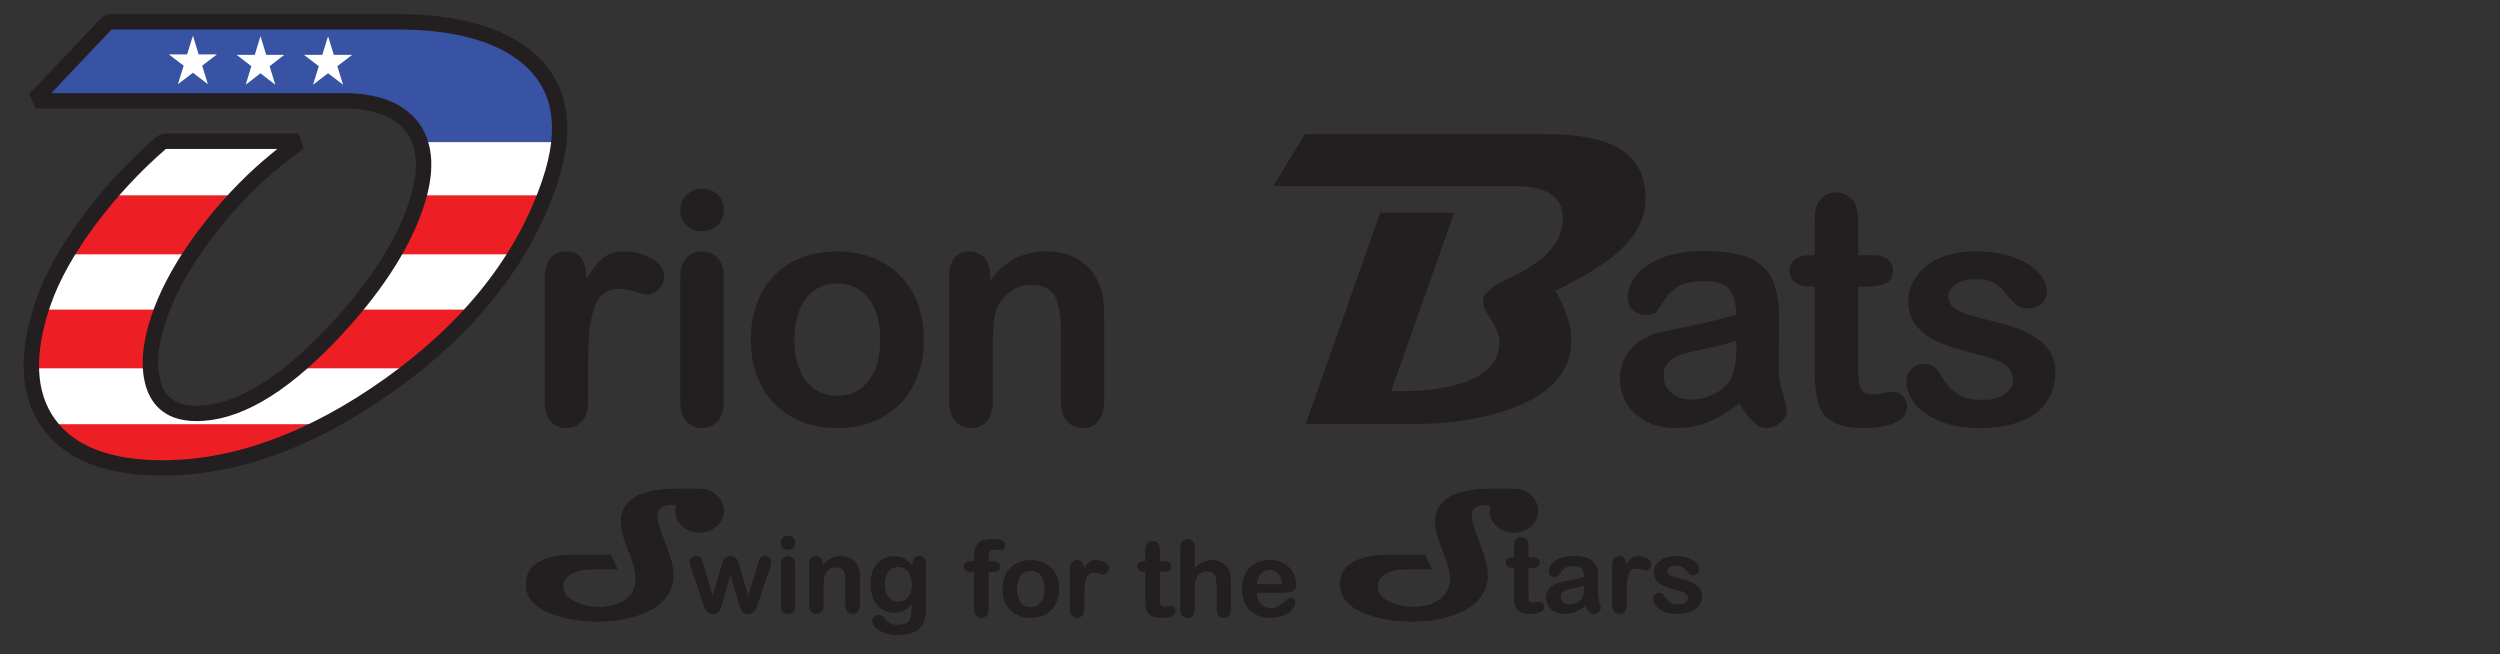 <?xml version="1.0" encoding="UTF-8" standalone="no"?>
<!DOCTYPE svg PUBLIC "-//W3C//DTD SVG 1.1//EN" "http://www.w3.org/Graphics/SVG/1.1/DTD/svg11.dtd">
<svg width="100%" height="100%" viewBox="0 0 1425 373" version="1.1" xmlns="http://www.w3.org/2000/svg" xmlns:xlink="http://www.w3.org/1999/xlink" xml:space="preserve" xmlns:serif="http://www.serif.com/" style="fill-rule:evenodd;clip-rule:evenodd;stroke-linejoin:round;stroke-miterlimit:2;">
    <rect x="0" y="0" width="1425" height="373" fill="#333333" stroke="none"/>
    <g id="Artboard1" transform="matrix(3.562,0,0,1.166,-3918.75,-93.25)">
        <rect x="1100" y="80" width="400" height="320" style="fill:none;"/>
        <g transform="matrix(0.281,0,0,0.858,1103.09,78.284)">
            <g>
                <g>
                    <g transform="matrix(1,0,0,1,0.029,-0.003)">
                        <path d="M51.922,110.912L82.678,82.89L154.44,82.89L154.44,89.041C154.44,89.041 88.145,145.084 82.678,175.155C77.21,205.228 68.325,226.414 90.196,235.982C112.066,245.551 161.957,210.012 161.957,210.012C161.957,210.012 218,151.558 218,141.486C218,131.415 241.238,104.077 230.302,82.89C219.367,61.704 218,69.905 218,69.905L307.532,62.558C307.532,62.558 318.467,90.408 293.863,132.782C269.259,175.155 209.116,224.364 209.116,224.364C209.116,224.364 148.288,266.055 123.001,266.055C97.713,266.055 88.829,281.09 37.57,260.587C-13.689,240.083 12.965,177.206 12.965,177.206C12.965,177.206 37.889,123.697 51.922,110.912Z" style="fill:white;"/>
                    </g>
                    <g transform="matrix(1,0,0,1,0.029,-0.003)">
                        <path d="M178.622,243.677L17.683,243.677C20.478,246.553 23.018,249.728 25.557,252.661C28.725,256.318 32.439,259.054 36.251,261.758C36.94,262.184 37.625,262.619 38.319,263.04C45.565,263.587 51.91,267.564 58.813,269.641C62.76,270.827 66.948,270.756 71.034,270.696C75.463,270.63 79.88,270.575 84.308,270.669C88.477,270.76 92.651,270.905 96.825,270.982C101.218,270.421 105.601,269.712 110.006,268.787C117.843,267.143 125.634,265.389 133.499,263.969C147.884,255.867 163.932,251.184 178.622,243.677ZM85.783,178.375L15.903,178.375C13.208,184.919 10.946,191.641 9.318,198.628C8.315,202.937 7.454,207.372 6.921,211.842L76.792,211.842C75.29,201.674 80.394,188.488 85.783,178.375ZM192.06,178.375C187.54,182.775 182.819,187.011 178.07,191.1C176.926,192.083 175.74,193.047 174.57,194.02C168.644,200.547 161.686,206.358 154.323,211.842L229.112,211.842C240.837,200.769 253.068,190.045 263.987,178.375L192.06,178.375ZM119.303,124.873C123.012,120.647 126.948,116.736 131.243,113.253L51.225,113.253C49.077,115.604 46.879,117.908 44.631,120.163C38.586,128.965 32.711,137.805 27.447,146.883L101.33,146.883C107.06,139.337 113.055,131.996 119.303,124.873ZM224.659,113.253C223.473,125.445 218.686,136.591 211.806,146.882L282.345,146.882C285.295,142.405 288.057,137.806 290.624,133.099C293.594,126.468 296.364,119.758 299.576,113.253L224.659,113.253Z" style="fill:rgb(237,31,36);fill-rule:nonzero;"/>
                    </g>
                    <g transform="matrix(1,0,0,1,0.029,-0.003)">
                        <path d="M13.465,58.387L52.257,15.751L244.483,15.751C244.483,15.751 302.297,20.085 306.631,67.06L306.631,82.956L227.14,82.956C227.14,82.956 233.963,61.279 176.352,61.279C118.742,61.279 13.465,58.387 13.465,58.387Z" style="fill:rgb(56,83,164);fill-rule:nonzero;"/>
                    </g>
                    <g transform="matrix(1,0,0,1,0.029,-0.003)">
                        <path d="M166.255,34.464L173.969,34.464L176.352,26.751L178.736,34.464L186.449,34.464L180.21,39.231L182.593,46.945L176.352,42.178L170.113,46.945L172.496,39.231L166.255,34.464Z" style="fill:white;fill-rule:nonzero;"/>
                    </g>
                    <g transform="matrix(1,0,0,1,0.029,-0.003)">
                        <path d="M176.35,40.642L180.304,43.662L178.791,38.778L182.843,35.683L177.834,35.683L176.35,30.882L174.871,35.683L169.862,35.683L173.914,38.778L172.401,43.66L176.35,40.642ZM167.819,50.231L171.077,39.685L162.649,33.245L173.069,33.245L176.35,22.619L179.636,33.245L190.056,33.245L181.628,39.685L184.886,50.229L176.35,43.712L167.819,50.231ZM127.915,34.464L135.516,34.464L137.865,26.751L140.214,34.464L147.816,34.464L141.666,39.231L144.015,46.945L137.865,42.178L131.715,46.945L134.065,39.231L127.915,34.464Z" style="fill:white;fill-rule:nonzero;"/>
                    </g>
                    <g transform="matrix(1,0,0,1,0.029,-0.003)">
                        <path d="M131.479,35.684L135.477,38.782L134,43.633L137.867,40.634L141.732,43.631L140.255,38.782L144.252,35.684L139.312,35.684L137.867,30.935L136.42,35.684L131.479,35.684ZM146.302,50.259L137.867,43.72L129.43,50.259L132.654,39.679L124.351,33.246L134.613,33.246L137.867,22.565L141.118,33.246L151.38,33.246L143.078,39.679L146.302,50.259ZM89.282,34.171L96.995,34.171L99.379,26.458L101.762,34.171L109.476,34.171L103.237,38.941L105.62,46.652L99.379,41.885L93.14,46.652L95.523,38.941L89.282,34.171Z" style="fill:white;fill-rule:nonzero;"/>
                    </g>
                    <g transform="matrix(1,0,0,1,0.029,-0.003)">
                        <path d="M99.379,40.35L103.328,43.368L101.82,38.487L105.872,35.391L100.863,35.391L99.379,30.587L97.895,35.391L92.888,35.391L96.938,38.487L95.432,43.366L99.379,40.35ZM90.846,49.937L94.106,39.393L85.676,32.953L96.096,32.953L99.379,22.327L102.662,32.953L113.082,32.953L104.652,39.393L107.91,49.937L99.379,43.421L90.846,49.937Z" style="fill:white;fill-rule:nonzero;"/>
                    </g>
                </g>
                <g transform="matrix(1,0,0,1,0.029,-0.003)">
                    <path d="M208.805,217.676C165.435,248.551 122.774,264.207 82.001,264.207C52.779,264.207 32.244,256.399 20.967,241.002C9.721,225.625 8.757,203.89 18.103,176.402C23.044,161.867 31.886,146.046 44.39,129.381C55.91,114.002 69.022,99.882 83.508,87.257L83.993,86.833L147.46,86.833L143.739,89.879C131.408,99.98 119.587,111.939 108.606,125.429C92.943,144.812 81.919,163.715 75.84,181.606C70.683,196.772 69.47,209.941 72.236,220.751C74.739,230.394 81.82,241.895 101.318,241.895C125.15,241.895 150.874,227.251 179.956,197.12C205.178,170.842 222.164,145.174 230.441,120.831C237.319,100.605 236.655,84.409 228.472,72.693C220.268,60.966 205.599,55.02 184.876,55.02L18.763,55.02L53.083,18.769L215.534,18.769C247.677,18.769 271.743,25.279 287.067,38.114C304.788,53.033 308.451,74.846 298.272,104.8C283.667,147.759 253.568,185.736 208.805,217.676ZM306.572,107.623C317.889,74.319 313.221,48.673 292.704,31.401C275.754,17.201 249.788,10 215.534,10L51.552,10L47.771,11.628L6.172,55.567L9.707,63.787L184.876,63.787C202.568,63.787 214.822,68.471 221.287,77.714C227.785,87.017 228.071,100.573 222.139,118.008C214.279,141.131 197.961,165.702 173.641,191.039C146.682,218.969 122.35,233.131 101.318,233.131C89.85,233.131 83.306,228.503 80.726,218.562C78.39,209.435 79.54,197.956 84.14,184.429C89.884,167.52 100.406,149.524 115.415,130.953C129.897,113.163 145.692,98.313 162.39,86.79L159.702,78.064L82.674,78.064L79.283,79.321C63.724,92.684 49.671,107.706 37.375,124.121C24.319,141.524 15.044,158.163 9.803,173.576C-0.516,203.931 0.86,228.357 13.895,246.176C26.911,263.957 49.825,272.971 82.001,272.971C124.635,272.971 169.009,256.77 213.894,224.815C260.178,191.785 291.362,152.356 306.572,107.623Z" style="fill:rgb(35,31,32);fill-rule:nonzero;"/>
                </g>
                <g transform="matrix(1,0,0,1,0.029,-0.003)">
                    <path d="M324.431,210.126L324.431,230.798C324.431,235.816 323.252,239.578 320.895,242.086C318.538,244.594 315.546,245.849 311.919,245.849C308.352,245.849 305.421,244.579 303.125,242.041C300.827,239.502 299.68,235.756 299.68,230.798L299.68,161.894C299.68,150.773 303.699,145.213 311.738,145.213C315.848,145.213 318.809,146.513 320.623,149.11C322.436,151.71 323.434,155.547 323.615,160.624C326.576,155.547 329.612,151.71 332.726,149.11C335.839,146.513 339.994,145.213 345.193,145.213C350.391,145.213 355.438,146.513 360.333,149.11C365.229,151.71 367.677,155.155 367.677,159.446C367.677,162.47 366.634,164.962 364.549,166.926C362.464,168.891 360.211,169.873 357.795,169.873C356.888,169.873 354.696,169.314 351.222,168.195C347.745,167.078 344.678,166.519 342.019,166.519C338.393,166.519 335.431,167.47 333.134,169.373C330.837,171.277 329.055,174.104 327.785,177.851C326.516,181.6 325.639,186.056 325.156,191.224C324.672,196.392 324.431,202.692 324.431,210.126ZM401.666,159.266L401.666,230.798C401.666,235.756 400.488,239.502 398.13,242.041C395.773,244.579 392.781,245.849 389.155,245.849C385.528,245.849 382.582,244.548 380.315,241.95C378.049,239.352 376.915,235.635 376.915,230.798L376.915,159.99C376.915,155.094 378.049,151.408 380.315,148.93C382.582,146.451 385.528,145.213 389.155,145.213C392.781,145.213 395.773,146.451 398.13,148.93C400.488,151.408 401.666,154.854 401.666,159.266ZM389.426,133.698C385.982,133.698 383.035,132.641 380.587,130.524C378.139,128.409 376.915,125.417 376.915,121.549C376.915,118.044 378.169,115.157 380.677,112.891C383.185,110.624 386.101,109.49 389.426,109.49C392.63,109.49 395.47,110.519 397.949,112.573C400.427,114.629 401.666,117.621 401.666,121.549C401.666,125.356 400.456,128.334 398.039,130.479C395.622,132.625 392.75,133.698 389.426,133.698ZM490.778,195.53C490.778,185.437 488.558,177.579 484.115,171.958C479.672,166.337 473.703,163.526 466.209,163.526C461.373,163.526 457.112,164.781 453.425,167.288C449.738,169.797 446.898,173.499 444.903,178.395C442.909,183.29 441.911,189.002 441.911,195.53C441.911,201.998 442.893,207.649 444.858,212.484C446.821,217.32 449.632,221.021 453.289,223.59C456.946,226.16 461.252,227.443 466.209,227.443C473.703,227.443 479.672,224.619 484.115,218.966C488.558,213.315 490.778,205.503 490.778,195.53ZM515.621,195.53C515.621,202.905 514.472,209.705 512.175,215.93C509.878,222.155 506.554,227.504 502.203,231.977C497.851,236.45 492.65,239.88 486.608,242.268C480.564,244.653 473.764,245.849 466.209,245.849C458.714,245.849 451.975,244.639 445.991,242.222C440.007,239.805 434.824,236.344 430.442,231.841C426.059,227.339 422.736,222.02 420.47,215.884C418.203,209.75 417.07,202.964 417.07,195.53C417.07,188.036 418.217,181.176 420.515,174.949C422.811,168.725 426.105,163.406 430.397,158.992C434.688,154.581 439.886,151.182 445.991,148.794C452.096,146.406 458.834,145.213 466.209,145.213C473.703,145.213 480.502,146.422 486.608,148.839C492.713,151.257 497.941,154.702 502.293,159.174C506.645,163.647 509.954,168.966 512.221,175.131C514.487,181.296 515.621,188.096 515.621,195.53ZM553.327,158.901L553.327,161.894C557.679,156.152 562.439,151.937 567.607,149.247C572.774,146.558 578.713,145.213 585.422,145.213C591.95,145.213 597.781,146.633 602.92,149.474C608.057,152.314 611.895,156.334 614.434,161.531C616.065,164.555 617.123,167.818 617.607,171.322C618.091,174.829 618.333,179.302 618.333,184.741L618.333,230.798C618.333,235.756 617.199,239.502 614.933,242.041C612.666,244.579 609.72,245.849 606.094,245.849C602.406,245.849 599.414,244.548 597.118,241.95C594.82,239.352 593.673,235.635 593.673,230.798L593.673,189.547C593.673,181.387 592.539,175.146 590.272,170.824C588.006,166.504 583.486,164.342 576.718,164.342C572.306,164.342 568.287,165.656 564.66,168.286C561.034,170.915 558.373,174.527 556.682,179.12C555.472,182.808 554.868,189.698 554.868,199.792L554.868,230.798C554.868,235.816 553.704,239.578 551.378,242.086C549.05,244.594 546.043,245.849 542.357,245.849C538.79,245.849 535.859,244.548 533.562,241.95C531.265,239.352 530.117,235.635 530.117,230.798L530.117,159.266C530.117,154.551 531.144,151.03 533.2,148.703C535.254,146.377 538.064,145.213 541.632,145.213C543.807,145.213 545.771,145.727 547.525,146.753C549.277,147.781 550.683,149.322 551.74,151.377C552.797,153.433 553.327,155.941 553.327,158.901ZM926.7,115.383C926.7,126.888 920.635,137.65 908.504,147.667C901.226,153.695 890.149,160.347 875.28,167.625C881.306,178.034 884.319,187.466 884.319,195.917C884.319,213.371 873.049,226.286 850.509,234.659C834.386,240.608 815.601,243.582 794.158,243.582L733.111,243.582L775.492,123.131L817.755,123.131L781.714,224.798L787.7,224.798C801.395,224.798 812.98,223.233 822.45,220.102C836.459,215.329 843.465,207.54 843.465,196.739C843.465,193.296 841.898,189.168 838.769,184.354C835.639,179.541 834.073,176.039 834.073,173.847C834.073,172.752 834.15,171.969 834.308,171.499C835.873,168.056 840.138,164.69 847.104,161.402C856.73,156.786 863.775,152.52 868.235,148.606C875.749,142.111 879.506,134.597 879.506,126.066C879.506,114.014 870.309,107.987 851.918,107.987L714.561,107.987L732.642,78.402L869.644,78.402C887.645,78.402 901.146,80.829 910.147,85.681C921.183,91.63 926.7,101.53 926.7,115.383ZM978.33,196.073C974.7,197.404 969.426,198.81 962.506,200.29C955.584,201.771 950.795,202.86 948.136,203.554C945.476,204.249 942.937,205.609 940.52,207.634C938.102,209.66 936.893,212.484 936.893,216.11C936.893,219.858 938.312,223.047 941.154,225.675C943.995,228.305 947.712,229.62 952.306,229.62C957.202,229.62 961.72,228.548 965.86,226.401C970,224.256 973.04,221.49 974.97,218.105C977.21,214.358 978.33,208.193 978.33,199.609L978.33,196.073ZM979.96,231.886C973.97,236.541 968.186,240.031 962.597,242.357C957.005,244.684 950.733,245.849 943.783,245.849C937.437,245.849 931.862,244.594 927.057,242.086C922.251,239.578 918.549,236.179 915.95,231.886C913.351,227.595 912.052,222.941 912.052,217.924C912.052,211.155 914.196,205.382 918.488,200.607C922.78,195.833 928.673,192.628 936.168,190.997C937.739,190.634 941.638,189.818 947.864,188.549C954.088,187.279 959.423,186.117 963.866,185.059C968.308,184.002 973.13,182.717 978.33,181.205C978.02,174.677 976.71,169.888 974.38,166.835C972.056,163.783 967.234,162.257 959.922,162.257C953.636,162.257 948.906,163.133 945.733,164.886C942.56,166.64 939.84,169.27 937.573,172.773C935.308,176.28 933.705,178.592 932.768,179.709C931.83,180.828 929.822,181.387 926.739,181.387C923.959,181.387 921.556,180.495 919.532,178.713C917.506,176.93 916.494,174.647 916.494,171.867C916.494,167.515 918.036,163.285 921.118,159.174C924.2,155.064 929.006,151.681 935.534,149.02C942.06,146.361 950.19,145.03 959.922,145.03C970.802,145.03 979.35,146.315 985.58,148.884C991.8,151.453 996.2,155.518 998.77,161.078C1001.34,166.64 1002.62,174.014 1002.62,183.2C1002.62,189.002 1002.61,193.93 1002.58,197.979C1002.55,202.028 1002.5,206.531 1002.44,211.486C1002.44,216.142 1003.21,220.992 1004.75,226.039C1006.3,231.086 1007.07,234.334 1007.07,235.784C1007.07,238.322 1005.87,240.635 1003.49,242.721C1001.1,244.806 998.39,245.849 995.37,245.849C992.83,245.849 990.32,244.653 987.85,242.268C985.37,239.88 982.74,236.42 979.96,231.886ZM1020.21,147.388L1022.92,147.388L1022.92,132.52C1022.92,128.53 1023.03,125.402 1023.24,123.136C1023.45,120.869 1024.04,118.919 1025.01,117.288C1025.98,115.596 1027.37,114.221 1029.18,113.163C1030.99,112.105 1033.02,111.576 1035.25,111.576C1038.4,111.576 1041.24,112.754 1043.78,115.112C1045.47,116.684 1046.54,118.603 1047,120.869C1047.45,123.136 1047.67,126.354 1047.67,130.524L1047.67,147.388L1056.74,147.388C1060.25,147.388 1062.92,148.22 1064.77,149.881C1066.61,151.545 1067.53,153.675 1067.53,156.273C1067.53,159.598 1066.22,161.925 1063.59,163.254C1060.96,164.584 1057.2,165.249 1052.3,165.249L1047.67,165.249L1047.67,210.762C1047.67,214.631 1047.81,217.606 1048.08,219.691C1048.36,221.777 1049.08,223.47 1050.26,224.77C1051.44,226.069 1053.36,226.719 1056.02,226.719C1057.47,226.719 1059.43,226.461 1061.91,225.947C1064.39,225.436 1066.32,225.177 1067.71,225.177C1069.71,225.177 1071.5,225.979 1073.11,227.579C1074.71,229.182 1075.51,231.16 1075.51,233.519C1075.51,237.507 1073.33,240.56 1068.98,242.675C1064.63,244.789 1058.37,245.849 1050.21,245.849C1042.48,245.849 1036.61,244.548 1032.63,241.95C1028.64,239.352 1026.02,235.756 1024.78,231.16C1023.54,226.567 1022.92,220.433 1022.92,212.756L1022.92,165.249L1019.66,165.249C1016.09,165.249 1013.37,164.402 1011.5,162.711C1009.63,161.019 1008.69,158.872 1008.69,156.273C1008.69,153.675 1009.67,151.545 1011.64,149.881C1013.6,148.22 1016.46,147.388 1020.21,147.388ZM1160,213.481C1160,220.312 1158.33,226.16 1155.01,231.024C1151.69,235.891 1146.77,239.578 1140.28,242.086C1133.78,244.594 1125.88,245.849 1116.57,245.849C1107.68,245.849 1100.07,244.488 1093.72,241.768C1087.37,239.049 1082.69,235.648 1079.67,231.569C1076.65,227.488 1075.14,223.395 1075.14,219.284C1075.14,216.563 1076.1,214.237 1078.04,212.303C1079.97,210.369 1082.42,209.401 1085.38,209.401C1087.98,209.401 1089.97,210.036 1091.37,211.306C1092.75,212.575 1094.08,214.358 1095.35,216.654C1097.89,221.067 1100.93,224.361 1104.47,226.537C1108,228.713 1112.82,229.801 1118.93,229.801C1123.88,229.801 1127.95,228.698 1131.12,226.492C1134.29,224.286 1135.88,221.763 1135.88,218.921C1135.88,214.569 1134.23,211.395 1130.94,209.401C1127.64,207.407 1122.22,205.503 1114.67,203.689C1106.14,201.574 1099.21,199.354 1093.86,197.026C1088.51,194.7 1084.23,191.632 1081.03,187.824C1077.83,184.017 1076.22,179.332 1076.22,173.771C1076.22,168.815 1077.7,164.131 1080.67,159.719C1083.63,155.307 1088,151.785 1093.77,149.156C1099.54,146.526 1106.51,145.213 1114.67,145.213C1121.07,145.213 1126.83,145.878 1131.94,147.207C1137.04,148.537 1141.3,150.32 1144.72,152.556C1148.13,154.793 1150.73,157.27 1152.52,159.99C1154.3,162.711 1155.19,165.37 1155.19,167.968C1155.19,170.81 1154.24,173.136 1152.34,174.949C1150.43,176.764 1147.73,177.669 1144.22,177.669C1141.68,177.669 1139.52,176.944 1137.74,175.494C1135.96,174.043 1133.92,171.867 1131.62,168.966C1129.75,166.549 1127.54,164.614 1125,163.163C1122.46,161.713 1119.02,160.988 1114.67,160.988C1110.19,160.988 1106.47,161.939 1103.51,163.843C1100.55,165.747 1099.07,168.12 1099.07,170.96C1099.07,173.56 1100.16,175.69 1102.33,177.353C1104.51,179.015 1107.44,180.39 1111.13,181.478C1114.82,182.565 1119.89,183.895 1126.36,185.466C1134.04,187.341 1140.31,189.577 1145.17,192.175C1150.04,194.774 1153.73,197.842 1156.24,201.377C1158.74,204.914 1160,208.948 1160,213.481Z" style="fill:rgb(35,31,32);fill-rule:nonzero;"/>
                </g>
            </g>
            <g transform="matrix(1.068,0,0,1.068,-29.206,0.518)">
                <g transform="matrix(1,0,0,1,0.029,-0.003)">
                    <path d="M403.434,273.836C403.434,277.008 402.146,279.783 399.668,282.063C397.091,284.243 394.118,285.433 390.548,285.433C386.981,285.433 383.908,284.243 381.43,282.063C378.952,279.783 377.663,277.008 377.663,273.836C377.663,273.142 377.763,272.151 378.06,270.962C376.573,270.862 375.681,270.764 375.284,270.764C370.428,270.764 367.95,272.845 367.95,276.909C367.95,278.99 369.337,283.649 372.212,290.984C375.185,298.319 376.573,303.968 376.573,308.131C376.573,316.953 371.716,323.594 361.903,328.054C354.668,331.226 346.143,332.911 336.331,332.911C327.41,332.911 319.481,331.623 312.542,329.145C302.828,325.675 297.972,320.323 297.972,313.087C297.972,302.581 306.992,297.327 324.832,297.327L343.269,297.327L346.837,305.059L332.465,305.059C328.798,305.059 325.725,305.654 323.049,306.942C319.48,308.627 317.795,311.006 317.795,314.277C317.795,317.944 320.175,320.72 325.031,322.801C328.698,324.387 332.663,325.18 336.925,325.18C342.278,325.18 346.738,323.99 350.306,321.71C354.469,318.935 356.551,315.07 356.551,310.015C356.551,306.545 355.262,301.491 352.586,295.048C349.91,288.506 348.621,283.451 348.621,279.783C348.621,267.988 358.632,262.14 378.655,262.14L390.648,262.14C393.918,262.14 396.892,263.23 399.47,265.51C402.146,267.79 403.434,270.664 403.434,273.836ZM837.638,273.836C837.638,277.008 836.35,279.783 833.872,282.063C831.295,284.243 828.322,285.433 824.752,285.433C821.185,285.433 818.112,284.243 815.634,282.063C813.156,279.783 811.867,277.008 811.867,273.836C811.867,273.142 811.967,272.151 812.264,270.962C810.777,270.862 809.885,270.764 809.488,270.764C804.632,270.764 802.154,272.845 802.154,276.909C802.154,278.99 803.541,283.649 806.416,290.984C809.389,298.319 810.777,303.968 810.777,308.131C810.777,316.953 805.92,323.594 796.107,328.054C788.872,331.226 780.347,332.911 770.535,332.911C761.614,332.911 753.685,331.623 746.746,329.145C737.032,325.675 732.176,320.323 732.176,313.087C732.176,302.581 741.196,297.327 759.036,297.327L777.473,297.327L781.041,305.059L766.67,305.059C763.003,305.059 759.93,305.654 757.254,306.942C753.685,308.627 752,311.006 752,314.277C752,317.944 754.38,320.72 759.236,322.801C762.903,324.387 766.868,325.18 771.13,325.18C776.483,325.18 780.943,323.99 784.511,321.71C788.674,318.935 790.756,315.07 790.756,310.015C790.756,306.545 789.467,301.491 786.791,295.048C784.115,288.506 782.826,283.451 782.826,279.783C782.826,267.988 792.837,262.14 812.86,262.14L824.853,262.14C828.123,262.14 831.097,263.23 833.675,265.51C836.351,267.79 837.639,270.664 837.639,273.836L837.638,273.836Z" style="fill:rgb(35,31,32);fill-rule:nonzero;"/>
                </g>
                <g transform="matrix(1,0,0,1,0.029,-0.003)">
                    <path d="M392.648,302.816L397.573,319.683L402.044,304.005C402.497,302.364 402.894,301.232 403.119,300.665C403.346,300.043 403.742,299.477 404.421,298.968C405.044,298.402 405.893,298.118 407.025,298.118C408.157,298.118 409.005,298.402 409.628,298.968C410.308,299.478 410.76,300.1 410.987,300.722C411.27,301.345 411.609,302.477 412.062,304.005L416.534,319.683L421.514,302.816C421.854,301.628 422.137,300.722 422.307,300.213C422.533,299.647 422.873,299.194 423.326,298.741C423.836,298.345 424.514,298.119 425.42,298.119C426.325,298.119 427.118,298.459 427.74,299.081C428.42,299.703 428.76,300.439 428.76,301.288C428.76,302.081 428.476,303.213 427.91,304.798L421.74,322.853C421.366,323.981 420.952,325.095 420.496,326.193C420.197,326.913 419.708,327.539 419.081,328.003C418.458,328.513 417.609,328.796 416.477,328.796C415.345,328.796 414.439,328.513 413.817,327.946C413.137,327.381 412.685,326.702 412.345,325.853C412.005,325.003 411.666,323.928 411.326,322.626L407.025,307.91L402.836,322.626C402.27,324.664 401.704,326.192 401.026,327.268C400.403,328.286 399.271,328.796 397.629,328.796C396.837,328.796 396.101,328.626 395.535,328.343C394.94,327.994 394.435,327.509 394.063,326.928C393.667,326.362 393.328,325.626 393.045,324.834C392.762,323.984 392.535,323.362 392.365,322.853L386.253,304.797C385.63,303.099 385.347,301.911 385.347,301.288C385.347,300.496 385.687,299.76 386.309,299.081C386.932,298.458 387.724,298.119 388.686,298.119C389.932,298.119 390.781,298.459 391.233,299.194C391.686,299.93 392.139,301.118 392.648,302.816ZM441.493,302.42L441.493,324.211C441.493,325.739 441.153,326.871 440.418,327.664C439.682,328.4 438.777,328.796 437.701,328.796C436.569,328.796 435.664,328.4 434.984,327.607C434.305,326.815 433.966,325.683 433.966,324.211L433.966,302.647C433.966,301.118 434.306,300.043 434.984,299.251C435.664,298.515 436.569,298.119 437.701,298.119C438.777,298.119 439.682,298.515 440.418,299.251C441.154,300.043 441.493,301.061 441.493,302.421L441.493,302.42ZM437.758,294.61C436.738,294.61 435.833,294.326 435.098,293.647C434.305,293.025 433.966,292.119 433.966,290.93C433.966,289.855 434.362,288.95 435.098,288.27C435.89,287.591 436.738,287.251 437.758,287.251C438.72,287.251 439.626,287.534 440.361,288.157C441.097,288.837 441.493,289.742 441.493,290.93C441.493,292.062 441.153,292.968 440.418,293.647C439.676,294.278 438.731,294.619 437.758,294.609L437.758,294.61ZM456.153,302.307L456.153,303.213C457.455,301.458 458.926,300.156 460.511,299.363C462.096,298.515 463.907,298.119 465.945,298.119C467.925,298.119 469.68,298.571 471.265,299.42C472.85,300.27 473.982,301.515 474.775,303.1C475.284,304.005 475.623,305.024 475.736,306.1C475.906,307.175 475.963,308.533 475.963,310.174L475.963,324.211C475.963,325.739 475.623,326.871 474.944,327.664C474.264,328.4 473.359,328.796 472.227,328.796C471.095,328.796 470.19,328.4 469.51,327.607C468.775,326.815 468.435,325.683 468.435,324.211L468.435,311.646C468.435,309.156 468.095,307.231 467.416,305.929C466.737,304.628 465.322,303.949 463.284,303.949C461.926,303.949 460.737,304.345 459.605,305.137C458.473,305.987 457.681,307.061 457.172,308.477C456.775,309.608 456.606,311.703 456.606,314.759L456.606,324.211C456.606,325.739 456.266,326.871 455.53,327.664C454.851,328.4 453.945,328.796 452.813,328.796C451.738,328.796 450.833,328.4 450.097,327.607C449.417,326.815 449.077,325.683 449.077,324.211L449.077,302.421C449.077,301.005 449.361,299.93 450.04,299.194C450.663,298.458 451.512,298.119 452.587,298.119C453.267,298.119 453.832,298.289 454.398,298.629C454.908,298.911 455.36,299.364 455.643,299.986C455.983,300.609 456.153,301.401 456.153,302.307ZM511.225,303.665L511.225,325.57C511.225,328.06 510.942,330.21 510.432,332.022C509.866,333.833 509.017,335.362 507.885,336.493C506.697,337.683 505.112,338.588 503.245,339.153C501.32,339.72 498.943,340.003 496.113,340.003C493.509,340.003 491.188,339.663 489.151,338.927C487.113,338.191 485.528,337.229 484.396,336.097C483.321,334.965 482.755,333.777 482.755,332.531C482.755,331.626 483.095,330.891 483.717,330.267C484.34,329.701 485.076,329.418 485.981,329.418C487.057,329.418 488.019,329.928 488.868,330.89C489.264,331.4 489.717,331.852 490.113,332.362C490.566,332.872 491.019,333.324 491.585,333.663C492.095,334.06 492.717,334.286 493.452,334.513C494.188,334.683 495.037,334.739 495.999,334.739C497.98,334.739 499.452,334.456 500.527,333.946C501.603,333.38 502.395,332.645 502.791,331.682C503.244,330.664 503.527,329.645 503.584,328.512C503.64,327.381 503.697,325.626 503.754,323.136C502.565,324.777 501.264,326.022 499.735,326.871C498.207,327.721 496.395,328.117 494.301,328.117C491.754,328.117 489.547,327.494 487.679,326.192C485.755,324.89 484.339,323.079 483.321,320.759C482.302,318.439 481.793,315.778 481.793,312.721C481.793,310.457 482.133,308.42 482.698,306.609C483.321,304.741 484.227,303.213 485.358,301.967C486.459,300.748 487.811,299.783 489.321,299.137C490.792,298.515 492.434,298.175 494.245,298.175C496.395,298.175 498.207,298.571 499.792,299.42C501.376,300.213 502.792,301.515 504.15,303.27L504.15,302.25C504.15,300.949 504.49,299.93 505.112,299.194C505.792,298.514 506.584,298.119 507.602,298.119C509.074,298.119 510.036,298.629 510.489,299.534C510.999,300.496 511.225,301.854 511.225,303.665ZM489.377,313.231C489.377,316.287 490.057,318.608 491.358,320.136C492.717,321.721 494.415,322.513 496.565,322.513C497.811,322.513 498.999,322.173 500.131,321.494C501.207,320.815 502.112,319.796 502.848,318.438C503.528,317.08 503.867,315.438 503.867,313.514C503.867,310.457 503.187,308.08 501.829,306.326C500.471,304.628 498.716,303.779 496.509,303.779C494.359,303.779 492.603,304.571 491.302,306.212C490,307.854 489.377,310.174 489.377,313.231Z" style="fill:rgb(35,31,32);fill-rule:nonzero;"/>
                </g>
                <g transform="matrix(1,0,0,1,0.029,-0.003)">
                    <path d="M535.244,300.916L537.055,300.916L537.055,298.652C537.055,296.275 537.338,294.407 537.961,293.048C538.527,291.633 539.546,290.615 540.961,289.992C542.432,289.369 544.357,289.03 546.847,289.03C551.262,289.03 553.469,290.105 553.469,292.256C553.477,292.923 553.235,293.57 552.79,294.067C552.38,294.544 551.778,294.814 551.149,294.803C550.866,294.803 550.356,294.746 549.62,294.633C548.885,294.52 548.319,294.463 547.81,294.463C546.45,294.463 545.545,294.86 545.15,295.653C544.81,296.501 544.583,297.633 544.583,299.105L544.583,300.915L546.451,300.915C549.337,300.915 550.752,301.765 550.752,303.519C550.752,304.765 550.356,305.5 549.62,305.84C548.828,306.18 547.81,306.35 546.45,306.35L544.583,306.35L544.583,326.33C544.583,327.857 544.243,328.99 543.508,329.725C542.828,330.518 541.923,330.914 540.791,330.914C539.715,330.914 538.81,330.518 538.131,329.725C537.395,328.989 537.055,327.857 537.055,326.329L537.055,306.349L534.961,306.349C533.829,306.349 532.981,306.123 532.357,305.614C531.791,305.104 531.452,304.425 531.452,303.633C531.452,301.821 532.754,300.916 535.244,300.916ZM582.212,315.575C582.212,317.839 581.872,319.933 581.137,321.801C580.501,323.622 579.477,325.283 578.137,326.669C576.779,328.084 575.194,329.103 573.383,329.839C571.515,330.574 569.421,330.914 567.157,330.914C564.836,330.914 562.798,330.574 560.987,329.838C559.205,329.112 557.588,328.034 556.233,326.668C554.931,325.31 553.913,323.669 553.176,321.801C552.497,319.933 552.158,317.839 552.158,315.575C552.158,313.311 552.498,311.217 553.233,309.293C553.883,307.479 554.904,305.821 556.233,304.425C557.535,303.123 559.119,302.048 560.987,301.369C562.855,300.633 564.893,300.237 567.157,300.237C569.421,300.237 571.515,300.633 573.383,301.369C575.193,302.104 576.835,303.123 578.137,304.482C579.495,305.84 580.457,307.482 581.193,309.349C581.873,311.274 582.213,313.311 582.213,315.575L582.212,315.575ZM574.628,315.575C574.628,312.519 573.948,310.142 572.59,308.387C571.232,306.689 569.42,305.84 567.157,305.84C565.685,305.84 564.383,306.236 563.251,306.972C562.119,307.764 561.271,308.896 560.648,310.368C560.025,311.84 559.742,313.594 559.742,315.575C559.742,317.556 560.025,319.255 560.648,320.782C561.214,322.254 562.063,323.329 563.195,324.122C564.327,324.914 565.628,325.31 567.157,325.31C569.421,325.31 571.232,324.461 572.59,322.707C573.949,321.009 574.628,318.632 574.628,315.575ZM595.627,320.047L595.627,326.329C595.627,327.857 595.287,328.989 594.551,329.782C593.815,330.518 592.91,330.914 591.834,330.914C590.759,330.914 589.854,330.518 589.118,329.782C588.438,328.989 588.098,327.857 588.098,326.329L588.098,305.331C588.098,301.935 589.344,300.237 591.778,300.237C593.023,300.237 593.928,300.633 594.495,301.425C595.004,302.218 595.344,303.406 595.4,304.935C596.306,303.406 597.211,302.218 598.174,301.425C599.136,300.633 600.381,300.237 601.966,300.237C603.551,300.237 605.079,300.633 606.607,301.425C608.079,302.218 608.814,303.293 608.814,304.595C608.814,305.5 608.474,306.293 607.852,306.859C607.23,307.481 606.55,307.764 605.815,307.764C605.532,307.764 604.852,307.594 603.777,307.255C602.758,306.915 601.796,306.745 601.004,306.745C599.872,306.745 598.966,307.029 598.287,307.595C597.607,308.217 597.042,309.066 596.645,310.198C596.249,311.33 596.023,312.688 595.853,314.273C595.683,315.858 595.627,317.783 595.627,320.047ZM627.492,300.916L628.341,300.916L628.341,296.388C628.341,295.143 628.341,294.237 628.454,293.501C628.51,292.822 628.68,292.256 628.964,291.747C629.246,291.237 629.699,290.784 630.265,290.501C630.775,290.161 631.397,289.992 632.076,289.992C633.038,289.992 633.887,290.332 634.68,291.067C635.19,291.577 635.529,292.143 635.642,292.822C635.812,293.502 635.868,294.52 635.868,295.765L635.868,300.915L638.642,300.915C639.717,300.915 640.51,301.142 641.076,301.652C641.642,302.162 641.925,302.84 641.925,303.632C641.925,304.652 641.528,305.331 640.736,305.727C639.944,306.18 638.755,306.349 637.283,306.349L635.868,306.349L635.868,320.216C635.868,321.406 635.925,322.311 635.982,322.933C636.095,323.613 636.322,324.122 636.661,324.518C637.001,324.914 637.623,325.084 638.415,325.084C638.868,325.084 639.435,325.027 640.227,324.858C640.802,324.719 641.39,324.643 641.981,324.631C642.604,324.631 643.113,324.858 643.623,325.367C644.132,325.82 644.358,326.442 644.358,327.178C644.358,328.367 643.679,329.329 642.378,329.952C641.019,330.631 639.151,330.914 636.661,330.914C634.284,330.914 632.529,330.518 631.284,329.725C630.095,328.933 629.303,327.857 628.907,326.442C628.51,325.027 628.341,323.16 628.341,320.839L628.341,306.349L627.321,306.349C626.246,306.349 625.397,306.123 624.831,305.557C624.265,305.047 623.982,304.425 623.982,303.633C623.982,302.84 624.265,302.161 624.888,301.652C625.511,301.142 626.36,300.916 627.492,300.916ZM654.49,293.614L654.49,304.821C655.33,303.831 656.28,302.938 657.32,302.161C658.226,301.538 659.245,301.029 660.32,300.746C661.452,300.406 662.64,300.236 663.886,300.236C665.81,300.236 667.508,300.633 668.98,301.482C670.508,302.274 671.64,303.462 672.49,304.992C673.055,305.897 673.395,306.915 673.564,308.047C673.734,309.123 673.847,310.425 673.847,311.897L673.847,326.329C673.847,327.857 673.507,328.989 672.829,329.782C672.093,330.518 671.187,330.914 670.055,330.914C667.565,330.914 666.32,329.386 666.32,326.329L666.32,313.594C666.32,311.16 665.98,309.349 665.244,308.047C664.508,306.746 663.15,306.067 661.169,306.067C659.864,306.053 658.59,306.471 657.547,307.255C656.429,308.011 655.577,309.101 655.113,310.368C654.717,311.5 654.49,313.481 654.49,316.368L654.49,326.329C654.49,327.857 654.15,328.989 653.471,329.725C652.849,330.518 651.887,330.914 650.698,330.914C648.208,330.914 646.962,329.386 646.962,326.329L646.962,293.614C646.962,292.086 647.302,290.954 647.925,290.162C648.604,289.426 649.509,289.03 650.698,289.03C651.887,289.03 652.848,289.426 653.471,290.162C654.151,290.954 654.491,292.086 654.491,293.614L654.49,293.614ZM702.374,317.443L687.601,317.443C687.658,319.141 687.998,320.669 688.621,321.971C689.299,323.273 690.205,324.291 691.337,324.914C692.444,325.592 693.719,325.945 695.017,325.934C695.922,325.934 696.771,325.82 697.507,325.594C698.242,325.367 698.978,325.084 699.657,324.631C700.337,324.178 701.016,323.669 701.582,323.16C702.204,322.65 702.94,321.971 703.902,321.065C704.299,320.725 704.808,320.556 705.544,320.556C706.336,320.556 706.959,320.782 707.412,321.179C707.921,321.631 708.147,322.197 708.147,322.989C708.147,323.669 707.864,324.461 707.355,325.367C706.789,326.273 705.997,327.178 704.921,328.027C703.846,328.877 702.487,329.555 700.846,330.121C699.205,330.631 697.336,330.914 695.243,330.914C690.375,330.914 686.639,329.555 683.923,326.782C681.263,324.009 679.903,320.273 679.903,315.519C679.903,313.311 680.243,311.217 680.923,309.349C681.545,307.425 682.507,305.783 683.809,304.425C685.101,303.023 686.713,301.955 688.507,301.312C690.375,300.576 692.413,300.18 694.677,300.18C697.62,300.18 700.167,300.803 702.261,302.048C704.355,303.293 705.94,304.934 707.015,306.858C708.091,308.84 708.6,310.878 708.6,312.915C708.6,314.783 708.034,316.028 706.959,316.595C705.883,317.16 704.355,317.443 702.374,317.443ZM687.601,313.141L701.3,313.141C701.13,310.594 700.394,308.671 699.206,307.368C698.016,306.066 696.432,305.444 694.451,305.444C692.583,305.444 690.999,306.066 689.81,307.368C688.621,308.67 687.885,310.594 687.602,313.141L687.601,313.141Z" style="fill:rgb(35,31,32);fill-rule:nonzero;"/>
                </g>
                <g transform="matrix(1,0,0,1,0.029,-0.003)">
                    <path d="M824.04,298.798L824.889,298.798L824.889,294.27C824.889,293.024 824.889,292.119 825.002,291.383C825.059,290.703 825.229,290.138 825.512,289.628C825.795,289.118 826.247,288.666 826.813,288.383C827.323,288.043 827.945,287.873 828.625,287.873C829.587,287.873 830.435,288.213 831.228,288.949C831.738,289.459 832.078,290.025 832.19,290.704C832.36,291.383 832.417,292.402 832.417,293.647L832.417,298.797L835.19,298.797C836.266,298.797 837.058,299.024 837.624,299.533C838.19,300.043 838.473,300.722 838.473,301.514C838.473,302.534 838.077,303.212 837.284,303.609C836.492,304.061 835.304,304.231 833.832,304.231L832.417,304.231L832.417,318.098C832.417,319.287 832.473,320.192 832.53,320.815C832.643,321.495 832.87,322.004 833.21,322.4C833.549,322.796 834.171,322.966 834.964,322.966C835.417,322.966 835.983,322.909 836.774,322.739C837.349,322.6 837.938,322.525 838.53,322.513C839.152,322.513 839.662,322.739 840.17,323.249C840.68,323.702 840.907,324.324 840.907,325.06C840.907,326.249 840.227,327.21 838.926,327.833C837.567,328.513 835.7,328.796 833.209,328.796C830.832,328.796 829.077,328.399 827.832,327.607C826.644,326.815 825.852,325.739 825.455,324.324C825.059,322.909 824.889,321.041 824.889,318.721L824.889,304.231L823.87,304.231C822.795,304.231 821.946,304.005 821.38,303.439C820.814,302.929 820.53,302.307 820.53,301.514C820.53,300.722 820.814,300.043 821.436,299.534C822.059,299.024 822.908,298.798 824.04,298.798ZM862.755,324.55C860.944,325.966 859.132,327.041 857.435,327.72C855.736,328.456 853.812,328.796 851.718,328.796C849.793,328.796 848.095,328.399 846.624,327.664C845.152,326.871 844.02,325.852 843.228,324.551C842.443,323.275 842.031,321.804 842.039,320.306C842.039,318.211 842.719,316.456 844.02,315.042C845.322,313.57 847.133,312.608 849.397,312.099C849.85,311.985 851.039,311.702 852.963,311.363C854.831,310.967 856.473,310.627 857.831,310.287C859.189,309.947 860.661,309.552 862.245,309.099C862.132,307.118 861.735,305.646 861.057,304.741C860.321,303.778 858.849,303.326 856.642,303.326C854.718,303.326 853.302,303.609 852.284,304.118C851.322,304.684 850.529,305.476 849.794,306.552C849.114,307.627 848.661,308.306 848.378,308.646C848.095,308.986 847.473,309.156 846.511,309.156C845.704,309.162 844.922,308.881 844.303,308.363C843.68,307.797 843.397,307.118 843.397,306.269C843.397,304.91 843.85,303.665 844.812,302.363C845.718,301.118 847.19,300.099 849.227,299.307C851.208,298.457 853.642,298.062 856.642,298.062C859.925,298.062 862.585,298.458 864.452,299.25C866.377,300.043 867.679,301.288 868.472,302.986C869.264,304.684 869.66,306.891 869.66,309.721L869.66,314.193C869.603,315.438 869.603,316.796 869.603,318.325C869.603,319.74 869.83,321.211 870.283,322.796C870.792,324.324 871.018,325.286 871.018,325.739C871.018,326.532 870.622,327.211 869.886,327.833C869.207,328.513 868.358,328.796 867.453,328.796C866.66,328.796 865.924,328.456 865.132,327.72C864.396,326.984 863.604,325.909 862.755,324.55ZM862.245,313.627C861.113,314.023 859.529,314.476 857.435,314.929C855.284,315.381 853.869,315.721 853.02,315.891C852.166,316.135 851.375,316.56 850.699,317.136C849.963,317.759 849.624,318.664 849.624,319.74C849.624,320.872 850.02,321.834 850.925,322.683C851.775,323.475 852.906,323.871 854.321,323.871C855.793,323.871 857.208,323.531 858.453,322.853C859.698,322.23 860.603,321.381 861.227,320.363C861.906,319.23 862.245,317.306 862.245,314.703L862.245,313.627ZM884.785,317.928L884.785,324.211C884.785,325.739 884.445,326.871 883.71,327.664C882.974,328.399 882.069,328.796 880.993,328.796C879.918,328.796 879.013,328.399 878.276,327.664C877.597,326.871 877.258,325.739 877.258,324.211L877.258,303.212C877.258,299.816 878.503,298.118 880.937,298.118C882.182,298.118 883.087,298.515 883.653,299.307C884.163,300.099 884.503,301.287 884.559,302.817C885.465,301.287 886.37,300.099 887.332,299.307C888.295,298.515 889.54,298.118 891.125,298.118C892.71,298.118 894.238,298.515 895.765,299.307C897.238,300.099 897.973,301.175 897.973,302.477C897.973,303.382 897.633,304.175 897.011,304.741C896.389,305.363 895.709,305.646 894.974,305.646C894.691,305.646 894.011,305.476 892.936,305.136C891.917,304.797 890.955,304.627 890.163,304.627C889.031,304.627 888.125,304.91 887.446,305.477C886.766,306.099 886.2,306.948 885.804,308.08C885.408,309.212 885.182,310.57 885.012,312.155C884.842,313.74 884.785,315.665 884.785,317.928ZM924.976,318.947C924.976,321.041 924.466,322.796 923.448,324.267C922.429,325.796 920.958,326.871 918.977,327.664C916.996,328.399 914.562,328.796 911.732,328.796C909.015,328.796 906.694,328.399 904.77,327.55C902.846,326.758 901.43,325.683 900.468,324.437C899.563,323.192 899.11,321.947 899.11,320.702C899.11,319.852 899.393,319.174 900.016,318.608C900.582,317.985 901.317,317.702 902.223,317.702C903.015,317.702 903.638,317.872 904.034,318.268C904.487,318.664 904.884,319.23 905.279,319.909C906.072,321.268 906.977,322.23 908.053,322.909C909.128,323.589 910.6,323.928 912.468,323.928C913.996,323.928 915.184,323.588 916.203,322.909C917.165,322.23 917.618,321.438 917.618,320.589C917.618,319.287 917.108,318.325 916.147,317.702C915.127,317.079 913.487,316.513 911.166,315.947C908.562,315.325 906.468,314.646 904.826,313.91C903.186,313.23 901.883,312.268 900.921,311.136C899.959,309.948 899.45,308.533 899.45,306.835C899.45,305.307 899.902,303.892 900.808,302.533C901.714,301.231 903.015,300.156 904.77,299.307C906.525,298.515 908.675,298.118 911.166,298.118C913.09,298.118 914.845,298.345 916.43,298.741C917.958,299.137 919.26,299.703 920.335,300.382C921.354,301.062 922.146,301.797 922.712,302.646C923.222,303.439 923.505,304.288 923.505,305.08C923.505,305.93 923.222,306.665 922.655,307.174C922.09,307.74 921.241,308.024 920.165,308.024C919.373,308.024 918.75,307.797 918.185,307.344C917.509,306.736 916.884,306.074 916.316,305.364C915.769,304.663 915.098,304.068 914.336,303.609C913.543,303.156 912.468,302.929 911.166,302.929C909.807,302.929 908.676,303.212 907.77,303.835C906.864,304.401 906.411,305.137 906.411,305.985C906.411,306.778 906.751,307.401 907.431,307.91C908.053,308.42 908.958,308.872 910.091,309.212C911.222,309.495 912.751,309.948 914.731,310.401C917.052,310.967 918.977,311.646 920.448,312.438C921.92,313.231 923.052,314.193 923.844,315.268C924.58,316.344 924.976,317.532 924.976,318.948L924.976,318.947Z" style="fill:rgb(35,31,32);fill-rule:nonzero;"/>
                </g>
                <g transform="matrix(1,0,0,1,0.029,-0.003)">
                    <path d="M403.434,273.836C403.434,277.008 402.146,279.783 399.668,282.063C397.091,284.243 394.118,285.433 390.548,285.433C386.981,285.433 383.908,284.243 381.43,282.063C378.952,279.783 377.663,277.008 377.663,273.836C377.663,273.142 377.763,272.151 378.06,270.962C376.573,270.862 375.681,270.764 375.284,270.764C370.428,270.764 367.95,272.845 367.95,276.909C367.95,278.99 369.337,283.649 372.212,290.984C375.185,298.319 376.573,303.968 376.573,308.131C376.573,316.953 371.716,323.594 361.903,328.054C354.668,331.226 346.143,332.911 336.331,332.911C327.41,332.911 319.481,331.623 312.542,329.145C302.828,325.675 297.972,320.323 297.972,313.087C297.972,302.581 306.992,297.327 324.832,297.327L343.269,297.327L346.837,305.059L332.465,305.059C328.798,305.059 325.725,305.654 323.049,306.942C319.48,308.627 317.795,311.006 317.795,314.277C317.795,317.944 320.175,320.72 325.031,322.801C328.698,324.387 332.663,325.18 336.925,325.18C342.278,325.18 346.738,323.99 350.306,321.71C354.469,318.935 356.551,315.07 356.551,310.015C356.551,306.545 355.262,301.491 352.586,295.048C349.91,288.506 348.621,283.451 348.621,279.783C348.621,267.988 358.632,262.14 378.655,262.14L390.648,262.14C393.918,262.14 396.892,263.23 399.47,265.51C402.146,267.79 403.434,270.664 403.434,273.836ZM837.638,273.836C837.638,277.008 836.35,279.783 833.872,282.063C831.295,284.243 828.322,285.433 824.752,285.433C821.185,285.433 818.112,284.243 815.634,282.063C813.156,279.783 811.867,277.008 811.867,273.836C811.867,273.142 811.967,272.151 812.264,270.962C810.777,270.862 809.885,270.764 809.488,270.764C804.632,270.764 802.154,272.845 802.154,276.909C802.154,278.99 803.541,283.649 806.416,290.984C809.389,298.319 810.777,303.968 810.777,308.131C810.777,316.953 805.92,323.594 796.107,328.054C788.872,331.226 780.347,332.911 770.535,332.911C761.614,332.911 753.685,331.623 746.746,329.145C737.032,325.675 732.176,320.323 732.176,313.087C732.176,302.581 741.196,297.327 759.036,297.327L777.473,297.327L781.041,305.059L766.67,305.059C763.003,305.059 759.93,305.654 757.254,306.942C753.685,308.627 752,311.006 752,314.277C752,317.944 754.38,320.72 759.236,322.801C762.903,324.387 766.868,325.18 771.13,325.18C776.483,325.18 780.943,323.99 784.511,321.71C788.674,318.935 790.756,315.07 790.756,310.015C790.756,306.545 789.467,301.491 786.791,295.048C784.115,288.506 782.826,283.451 782.826,279.783C782.826,267.988 792.837,262.14 812.86,262.14L824.853,262.14C828.123,262.14 831.097,263.23 833.675,265.51C836.351,267.79 837.639,270.664 837.639,273.836L837.638,273.836Z" style="fill:rgb(35,31,32);fill-rule:nonzero;"/>
                </g>
                <g transform="matrix(1,0,0,1,0.029,-0.003)">
                    <path d="M392.648,302.816L397.573,319.683L402.044,304.005C402.497,302.364 402.894,301.232 403.119,300.665C403.346,300.043 403.742,299.477 404.421,298.968C405.044,298.402 405.893,298.118 407.025,298.118C408.157,298.118 409.005,298.402 409.628,298.968C410.308,299.478 410.76,300.1 410.987,300.722C411.27,301.345 411.609,302.477 412.062,304.005L416.534,319.683L421.514,302.816C421.854,301.628 422.137,300.722 422.307,300.213C422.533,299.647 422.873,299.194 423.326,298.741C423.836,298.345 424.514,298.119 425.42,298.119C426.325,298.119 427.118,298.459 427.74,299.081C428.42,299.703 428.76,300.439 428.76,301.288C428.76,302.081 428.476,303.213 427.91,304.798L421.74,322.853C421.366,323.981 420.952,325.095 420.496,326.193C420.197,326.913 419.708,327.539 419.081,328.003C418.458,328.513 417.609,328.796 416.477,328.796C415.345,328.796 414.439,328.513 413.817,327.946C413.137,327.381 412.685,326.702 412.345,325.853C412.005,325.003 411.666,323.928 411.326,322.626L407.025,307.91L402.836,322.626C402.27,324.664 401.704,326.192 401.026,327.268C400.403,328.286 399.271,328.796 397.629,328.796C396.837,328.796 396.101,328.626 395.535,328.343C394.94,327.994 394.435,327.509 394.063,326.928C393.667,326.362 393.328,325.626 393.045,324.834C392.762,323.984 392.535,323.362 392.365,322.853L386.253,304.797C385.63,303.099 385.347,301.911 385.347,301.288C385.347,300.496 385.687,299.76 386.309,299.081C386.932,298.458 387.724,298.119 388.686,298.119C389.932,298.119 390.781,298.459 391.233,299.194C391.686,299.93 392.139,301.118 392.648,302.816ZM441.493,302.42L441.493,324.211C441.493,325.739 441.153,326.871 440.418,327.664C439.682,328.4 438.777,328.796 437.701,328.796C436.569,328.796 435.664,328.4 434.984,327.607C434.305,326.815 433.966,325.683 433.966,324.211L433.966,302.647C433.966,301.118 434.306,300.043 434.984,299.251C435.664,298.515 436.569,298.119 437.701,298.119C438.777,298.119 439.682,298.515 440.418,299.251C441.154,300.043 441.493,301.061 441.493,302.421L441.493,302.42ZM437.758,294.61C436.738,294.61 435.833,294.326 435.098,293.647C434.305,293.025 433.966,292.119 433.966,290.93C433.966,289.855 434.362,288.95 435.098,288.27C435.89,287.591 436.738,287.251 437.758,287.251C438.72,287.251 439.626,287.534 440.361,288.157C441.097,288.837 441.493,289.742 441.493,290.93C441.493,292.062 441.153,292.968 440.418,293.647C439.676,294.278 438.731,294.619 437.758,294.609L437.758,294.61ZM456.153,302.307L456.153,303.213C457.455,301.458 458.926,300.156 460.511,299.363C462.096,298.515 463.907,298.119 465.945,298.119C467.925,298.119 469.68,298.571 471.265,299.42C472.85,300.27 473.982,301.515 474.775,303.1C475.284,304.005 475.623,305.024 475.736,306.1C475.906,307.175 475.963,308.533 475.963,310.174L475.963,324.211C475.963,325.739 475.623,326.871 474.944,327.664C474.264,328.4 473.359,328.796 472.227,328.796C471.095,328.796 470.19,328.4 469.51,327.607C468.775,326.815 468.435,325.683 468.435,324.211L468.435,311.646C468.435,309.156 468.095,307.231 467.416,305.929C466.737,304.628 465.322,303.949 463.284,303.949C461.926,303.949 460.737,304.345 459.605,305.137C458.473,305.987 457.681,307.061 457.172,308.477C456.775,309.608 456.606,311.703 456.606,314.759L456.606,324.211C456.606,325.739 456.266,326.871 455.53,327.664C454.851,328.4 453.945,328.796 452.813,328.796C451.738,328.796 450.833,328.4 450.097,327.607C449.417,326.815 449.077,325.683 449.077,324.211L449.077,302.421C449.077,301.005 449.361,299.93 450.04,299.194C450.663,298.458 451.512,298.119 452.587,298.119C453.267,298.119 453.832,298.289 454.398,298.629C454.908,298.911 455.36,299.364 455.643,299.986C455.983,300.609 456.153,301.401 456.153,302.307ZM511.225,303.665L511.225,325.57C511.225,328.06 510.942,330.21 510.432,332.022C509.866,333.833 509.017,335.362 507.885,336.493C506.697,337.683 505.112,338.588 503.245,339.153C501.32,339.72 498.943,340.003 496.113,340.003C493.509,340.003 491.188,339.663 489.151,338.927C487.113,338.191 485.528,337.229 484.396,336.097C483.321,334.965 482.755,333.777 482.755,332.531C482.755,331.626 483.095,330.891 483.717,330.267C484.34,329.701 485.076,329.418 485.981,329.418C487.057,329.418 488.019,329.928 488.868,330.89C489.264,331.4 489.717,331.852 490.113,332.362C490.566,332.872 491.019,333.324 491.585,333.663C492.095,334.06 492.717,334.286 493.452,334.513C494.188,334.683 495.037,334.739 495.999,334.739C497.98,334.739 499.452,334.456 500.527,333.946C501.603,333.38 502.395,332.645 502.791,331.682C503.244,330.664 503.527,329.645 503.584,328.512C503.64,327.381 503.697,325.626 503.754,323.136C502.565,324.777 501.264,326.022 499.735,326.871C498.207,327.721 496.395,328.117 494.301,328.117C491.754,328.117 489.547,327.494 487.679,326.192C485.755,324.89 484.339,323.079 483.321,320.759C482.302,318.439 481.793,315.778 481.793,312.721C481.793,310.457 482.133,308.42 482.698,306.609C483.321,304.741 484.227,303.213 485.358,301.967C486.459,300.748 487.811,299.783 489.321,299.137C490.792,298.515 492.434,298.175 494.245,298.175C496.395,298.175 498.207,298.571 499.792,299.42C501.376,300.213 502.792,301.515 504.15,303.27L504.15,302.25C504.15,300.949 504.49,299.93 505.112,299.194C505.792,298.514 506.584,298.119 507.602,298.119C509.074,298.119 510.036,298.629 510.489,299.534C510.999,300.496 511.225,301.854 511.225,303.665ZM489.377,313.231C489.377,316.287 490.057,318.608 491.358,320.136C492.717,321.721 494.415,322.513 496.565,322.513C497.811,322.513 498.999,322.173 500.131,321.494C501.207,320.815 502.112,319.796 502.848,318.438C503.528,317.08 503.867,315.438 503.867,313.514C503.867,310.457 503.187,308.08 501.829,306.326C500.471,304.628 498.716,303.779 496.509,303.779C494.359,303.779 492.603,304.571 491.302,306.212C490,307.854 489.377,310.174 489.377,313.231Z" style="fill:rgb(35,31,32);fill-rule:nonzero;"/>
                </g>
                <g transform="matrix(1,0,0,1,0.029,-0.003)">
                    <path d="M535.244,300.916L537.055,300.916L537.055,298.652C537.055,296.275 537.338,294.407 537.961,293.048C538.527,291.633 539.546,290.615 540.961,289.992C542.432,289.369 544.357,289.03 546.847,289.03C551.262,289.03 553.469,290.105 553.469,292.256C553.477,292.923 553.235,293.57 552.79,294.067C552.38,294.544 551.778,294.814 551.149,294.803C550.866,294.803 550.356,294.746 549.62,294.633C548.885,294.52 548.319,294.463 547.81,294.463C546.45,294.463 545.545,294.86 545.15,295.653C544.81,296.501 544.583,297.633 544.583,299.105L544.583,300.915L546.451,300.915C549.337,300.915 550.752,301.765 550.752,303.519C550.752,304.765 550.356,305.5 549.62,305.84C548.828,306.18 547.81,306.35 546.45,306.35L544.583,306.35L544.583,326.33C544.583,327.857 544.243,328.99 543.508,329.725C542.828,330.518 541.923,330.914 540.791,330.914C539.715,330.914 538.81,330.518 538.131,329.725C537.395,328.989 537.055,327.857 537.055,326.329L537.055,306.349L534.961,306.349C533.829,306.349 532.981,306.123 532.357,305.614C531.791,305.104 531.452,304.425 531.452,303.633C531.452,301.821 532.754,300.916 535.244,300.916ZM582.212,315.575C582.212,317.839 581.872,319.933 581.137,321.801C580.501,323.622 579.477,325.283 578.137,326.669C576.779,328.084 575.194,329.103 573.383,329.839C571.515,330.574 569.421,330.914 567.157,330.914C564.836,330.914 562.798,330.574 560.987,329.838C559.205,329.112 557.588,328.034 556.233,326.668C554.931,325.31 553.913,323.669 553.176,321.801C552.497,319.933 552.158,317.839 552.158,315.575C552.158,313.311 552.498,311.217 553.233,309.293C553.883,307.479 554.904,305.821 556.233,304.425C557.535,303.123 559.119,302.048 560.987,301.369C562.855,300.633 564.893,300.237 567.157,300.237C569.421,300.237 571.515,300.633 573.383,301.369C575.193,302.104 576.835,303.123 578.137,304.482C579.495,305.84 580.457,307.482 581.193,309.349C581.873,311.274 582.213,313.311 582.213,315.575L582.212,315.575ZM574.628,315.575C574.628,312.519 573.948,310.142 572.59,308.387C571.232,306.689 569.42,305.84 567.157,305.84C565.685,305.84 564.383,306.236 563.251,306.972C562.119,307.764 561.271,308.896 560.648,310.368C560.025,311.84 559.742,313.594 559.742,315.575C559.742,317.556 560.025,319.255 560.648,320.782C561.214,322.254 562.063,323.329 563.195,324.122C564.327,324.914 565.628,325.31 567.157,325.31C569.421,325.31 571.232,324.461 572.59,322.707C573.949,321.009 574.628,318.632 574.628,315.575ZM595.627,320.047L595.627,326.329C595.627,327.857 595.287,328.989 594.551,329.782C593.815,330.518 592.91,330.914 591.834,330.914C590.759,330.914 589.854,330.518 589.118,329.782C588.438,328.989 588.098,327.857 588.098,326.329L588.098,305.331C588.098,301.935 589.344,300.237 591.778,300.237C593.023,300.237 593.928,300.633 594.495,301.425C595.004,302.218 595.344,303.406 595.4,304.935C596.306,303.406 597.211,302.218 598.174,301.425C599.136,300.633 600.381,300.237 601.966,300.237C603.551,300.237 605.079,300.633 606.607,301.425C608.079,302.218 608.814,303.293 608.814,304.595C608.814,305.5 608.474,306.293 607.852,306.859C607.23,307.481 606.55,307.764 605.815,307.764C605.532,307.764 604.852,307.594 603.777,307.255C602.758,306.915 601.796,306.745 601.004,306.745C599.872,306.745 598.966,307.029 598.287,307.595C597.607,308.217 597.042,309.066 596.645,310.198C596.249,311.33 596.023,312.688 595.853,314.273C595.683,315.858 595.627,317.783 595.627,320.047ZM627.492,300.916L628.341,300.916L628.341,296.388C628.341,295.143 628.341,294.237 628.454,293.501C628.51,292.822 628.68,292.256 628.964,291.747C629.246,291.237 629.699,290.784 630.265,290.501C630.775,290.161 631.397,289.992 632.076,289.992C633.038,289.992 633.887,290.332 634.68,291.067C635.19,291.577 635.529,292.143 635.642,292.822C635.812,293.502 635.868,294.52 635.868,295.765L635.868,300.915L638.642,300.915C639.717,300.915 640.51,301.142 641.076,301.652C641.642,302.162 641.925,302.84 641.925,303.632C641.925,304.652 641.528,305.331 640.736,305.727C639.944,306.18 638.755,306.349 637.283,306.349L635.868,306.349L635.868,320.216C635.868,321.406 635.925,322.311 635.982,322.933C636.095,323.613 636.322,324.122 636.661,324.518C637.001,324.914 637.623,325.084 638.415,325.084C638.868,325.084 639.435,325.027 640.227,324.858C640.802,324.719 641.39,324.643 641.981,324.631C642.604,324.631 643.113,324.858 643.623,325.367C644.132,325.82 644.358,326.442 644.358,327.178C644.358,328.367 643.679,329.329 642.378,329.952C641.019,330.631 639.151,330.914 636.661,330.914C634.284,330.914 632.529,330.518 631.284,329.725C630.095,328.933 629.303,327.857 628.907,326.442C628.51,325.027 628.341,323.16 628.341,320.839L628.341,306.349L627.321,306.349C626.246,306.349 625.397,306.123 624.831,305.557C624.265,305.047 623.982,304.425 623.982,303.633C623.982,302.84 624.265,302.161 624.888,301.652C625.511,301.142 626.36,300.916 627.492,300.916ZM654.49,293.614L654.49,304.821C655.33,303.831 656.28,302.938 657.32,302.161C658.226,301.538 659.245,301.029 660.32,300.746C661.452,300.406 662.64,300.236 663.886,300.236C665.81,300.236 667.508,300.633 668.98,301.482C670.508,302.274 671.64,303.462 672.49,304.992C673.055,305.897 673.395,306.915 673.564,308.047C673.734,309.123 673.847,310.425 673.847,311.897L673.847,326.329C673.847,327.857 673.507,328.989 672.829,329.782C672.093,330.518 671.187,330.914 670.055,330.914C667.565,330.914 666.32,329.386 666.32,326.329L666.32,313.594C666.32,311.16 665.98,309.349 665.244,308.047C664.508,306.746 663.15,306.067 661.169,306.067C659.864,306.053 658.59,306.471 657.547,307.255C656.429,308.011 655.577,309.101 655.113,310.368C654.717,311.5 654.49,313.481 654.49,316.368L654.49,326.329C654.49,327.857 654.15,328.989 653.471,329.725C652.849,330.518 651.887,330.914 650.698,330.914C648.208,330.914 646.962,329.386 646.962,326.329L646.962,293.614C646.962,292.086 647.302,290.954 647.925,290.162C648.604,289.426 649.509,289.03 650.698,289.03C651.887,289.03 652.848,289.426 653.471,290.162C654.151,290.954 654.491,292.086 654.491,293.614L654.49,293.614ZM702.374,317.443L687.601,317.443C687.658,319.141 687.998,320.669 688.621,321.971C689.299,323.273 690.205,324.291 691.337,324.914C692.444,325.592 693.719,325.945 695.017,325.934C695.922,325.934 696.771,325.82 697.507,325.594C698.242,325.367 698.978,325.084 699.657,324.631C700.337,324.178 701.016,323.669 701.582,323.16C702.204,322.65 702.94,321.971 703.902,321.065C704.299,320.725 704.808,320.556 705.544,320.556C706.336,320.556 706.959,320.782 707.412,321.179C707.921,321.631 708.147,322.197 708.147,322.989C708.147,323.669 707.864,324.461 707.355,325.367C706.789,326.273 705.997,327.178 704.921,328.027C703.846,328.877 702.487,329.555 700.846,330.121C699.205,330.631 697.336,330.914 695.243,330.914C690.375,330.914 686.639,329.555 683.923,326.782C681.263,324.009 679.903,320.273 679.903,315.519C679.903,313.311 680.243,311.217 680.923,309.349C681.545,307.425 682.507,305.783 683.809,304.425C685.101,303.023 686.713,301.955 688.507,301.312C690.375,300.576 692.413,300.18 694.677,300.18C697.62,300.18 700.167,300.803 702.261,302.048C704.355,303.293 705.94,304.934 707.015,306.858C708.091,308.84 708.6,310.878 708.6,312.915C708.6,314.783 708.034,316.028 706.959,316.595C705.883,317.16 704.355,317.443 702.374,317.443ZM687.601,313.141L701.3,313.141C701.13,310.594 700.394,308.671 699.206,307.368C698.016,306.066 696.432,305.444 694.451,305.444C692.583,305.444 690.999,306.066 689.81,307.368C688.621,308.67 687.885,310.594 687.602,313.141L687.601,313.141Z" style="fill:rgb(35,31,32);fill-rule:nonzero;"/>
                </g>
                <g transform="matrix(1,0,0,1,0.029,-0.003)">
                    <path d="M824.04,298.798L824.889,298.798L824.889,294.27C824.889,293.024 824.889,292.119 825.002,291.383C825.059,290.703 825.229,290.138 825.512,289.628C825.795,289.118 826.247,288.666 826.813,288.383C827.323,288.043 827.945,287.873 828.625,287.873C829.587,287.873 830.435,288.213 831.228,288.949C831.738,289.459 832.078,290.025 832.19,290.704C832.36,291.383 832.417,292.402 832.417,293.647L832.417,298.797L835.19,298.797C836.266,298.797 837.058,299.024 837.624,299.533C838.19,300.043 838.473,300.722 838.473,301.514C838.473,302.534 838.077,303.212 837.284,303.609C836.492,304.061 835.304,304.231 833.832,304.231L832.417,304.231L832.417,318.098C832.417,319.287 832.473,320.192 832.53,320.815C832.643,321.495 832.87,322.004 833.21,322.4C833.549,322.796 834.171,322.966 834.964,322.966C835.417,322.966 835.983,322.909 836.774,322.739C837.349,322.6 837.938,322.525 838.53,322.513C839.152,322.513 839.662,322.739 840.17,323.249C840.68,323.702 840.907,324.324 840.907,325.06C840.907,326.249 840.227,327.21 838.926,327.833C837.567,328.513 835.7,328.796 833.209,328.796C830.832,328.796 829.077,328.399 827.832,327.607C826.644,326.815 825.852,325.739 825.455,324.324C825.059,322.909 824.889,321.041 824.889,318.721L824.889,304.231L823.87,304.231C822.795,304.231 821.946,304.005 821.38,303.439C820.814,302.929 820.53,302.307 820.53,301.514C820.53,300.722 820.814,300.043 821.436,299.534C822.059,299.024 822.908,298.798 824.04,298.798ZM862.755,324.55C860.944,325.966 859.132,327.041 857.435,327.72C855.736,328.456 853.812,328.796 851.718,328.796C849.793,328.796 848.095,328.399 846.624,327.664C845.152,326.871 844.02,325.852 843.228,324.551C842.443,323.275 842.031,321.804 842.039,320.306C842.039,318.211 842.719,316.456 844.02,315.042C845.322,313.57 847.133,312.608 849.397,312.099C849.85,311.985 851.039,311.702 852.963,311.363C854.831,310.967 856.473,310.627 857.831,310.287C859.189,309.947 860.661,309.552 862.245,309.099C862.132,307.118 861.735,305.646 861.057,304.741C860.321,303.778 858.849,303.326 856.642,303.326C854.718,303.326 853.302,303.609 852.284,304.118C851.322,304.684 850.529,305.476 849.794,306.552C849.114,307.627 848.661,308.306 848.378,308.646C848.095,308.986 847.473,309.156 846.511,309.156C845.704,309.162 844.922,308.881 844.303,308.363C843.68,307.797 843.397,307.118 843.397,306.269C843.397,304.91 843.85,303.665 844.812,302.363C845.718,301.118 847.19,300.099 849.227,299.307C851.208,298.457 853.642,298.062 856.642,298.062C859.925,298.062 862.585,298.458 864.452,299.25C866.377,300.043 867.679,301.288 868.472,302.986C869.264,304.684 869.66,306.891 869.66,309.721L869.66,314.193C869.603,315.438 869.603,316.796 869.603,318.325C869.603,319.74 869.83,321.211 870.283,322.796C870.792,324.324 871.018,325.286 871.018,325.739C871.018,326.532 870.622,327.211 869.886,327.833C869.207,328.513 868.358,328.796 867.453,328.796C866.66,328.796 865.924,328.456 865.132,327.72C864.396,326.984 863.604,325.909 862.755,324.55ZM862.245,313.627C861.113,314.023 859.529,314.476 857.435,314.929C855.284,315.381 853.869,315.721 853.02,315.891C852.166,316.135 851.375,316.56 850.699,317.136C849.963,317.759 849.624,318.664 849.624,319.74C849.624,320.872 850.02,321.834 850.925,322.683C851.775,323.475 852.906,323.871 854.321,323.871C855.793,323.871 857.208,323.531 858.453,322.853C859.698,322.23 860.603,321.381 861.227,320.363C861.906,319.23 862.245,317.306 862.245,314.703L862.245,313.627ZM884.785,317.928L884.785,324.211C884.785,325.739 884.445,326.871 883.71,327.664C882.974,328.399 882.069,328.796 880.993,328.796C879.918,328.796 879.013,328.399 878.276,327.664C877.597,326.871 877.258,325.739 877.258,324.211L877.258,303.212C877.258,299.816 878.503,298.118 880.937,298.118C882.182,298.118 883.087,298.515 883.653,299.307C884.163,300.099 884.503,301.287 884.559,302.817C885.465,301.287 886.37,300.099 887.332,299.307C888.295,298.515 889.54,298.118 891.125,298.118C892.71,298.118 894.238,298.515 895.765,299.307C897.238,300.099 897.973,301.175 897.973,302.477C897.973,303.382 897.633,304.175 897.011,304.741C896.389,305.363 895.709,305.646 894.974,305.646C894.691,305.646 894.011,305.476 892.936,305.136C891.917,304.797 890.955,304.627 890.163,304.627C889.031,304.627 888.125,304.91 887.446,305.477C886.766,306.099 886.2,306.948 885.804,308.08C885.408,309.212 885.182,310.57 885.012,312.155C884.842,313.74 884.785,315.665 884.785,317.928ZM924.976,318.947C924.976,321.041 924.466,322.796 923.448,324.267C922.429,325.796 920.958,326.871 918.977,327.664C916.996,328.399 914.562,328.796 911.732,328.796C909.015,328.796 906.694,328.399 904.77,327.55C902.846,326.758 901.43,325.683 900.468,324.437C899.563,323.192 899.11,321.947 899.11,320.702C899.11,319.852 899.393,319.174 900.016,318.608C900.582,317.985 901.317,317.702 902.223,317.702C903.015,317.702 903.638,317.872 904.034,318.268C904.487,318.664 904.884,319.23 905.279,319.909C906.072,321.268 906.977,322.23 908.053,322.909C909.128,323.589 910.6,323.928 912.468,323.928C913.996,323.928 915.184,323.588 916.203,322.909C917.165,322.23 917.618,321.438 917.618,320.589C917.618,319.287 917.108,318.325 916.147,317.702C915.127,317.079 913.487,316.513 911.166,315.947C908.562,315.325 906.468,314.646 904.826,313.91C903.186,313.23 901.883,312.268 900.921,311.136C899.959,309.948 899.45,308.533 899.45,306.835C899.45,305.307 899.902,303.892 900.808,302.533C901.714,301.231 903.015,300.156 904.77,299.307C906.525,298.515 908.675,298.118 911.166,298.118C913.09,298.118 914.845,298.345 916.43,298.741C917.958,299.137 919.26,299.703 920.335,300.382C921.354,301.062 922.146,301.797 922.712,302.646C923.222,303.439 923.505,304.288 923.505,305.08C923.505,305.93 923.222,306.665 922.655,307.174C922.09,307.74 921.241,308.024 920.165,308.024C919.373,308.024 918.75,307.797 918.185,307.344C917.509,306.736 916.884,306.074 916.316,305.364C915.769,304.663 915.098,304.068 914.336,303.609C913.543,303.156 912.468,302.929 911.166,302.929C909.807,302.929 908.676,303.212 907.77,303.835C906.864,304.401 906.411,305.137 906.411,305.985C906.411,306.778 906.751,307.401 907.431,307.91C908.053,308.42 908.958,308.872 910.091,309.212C911.222,309.495 912.751,309.948 914.731,310.401C917.052,310.967 918.977,311.646 920.448,312.438C921.92,313.231 923.052,314.193 923.844,315.268C924.58,316.344 924.976,317.532 924.976,318.948L924.976,318.947Z" style="fill:rgb(35,31,32);fill-rule:nonzero;"/>
                </g>
            </g>
        </g>
    </g>
</svg>
